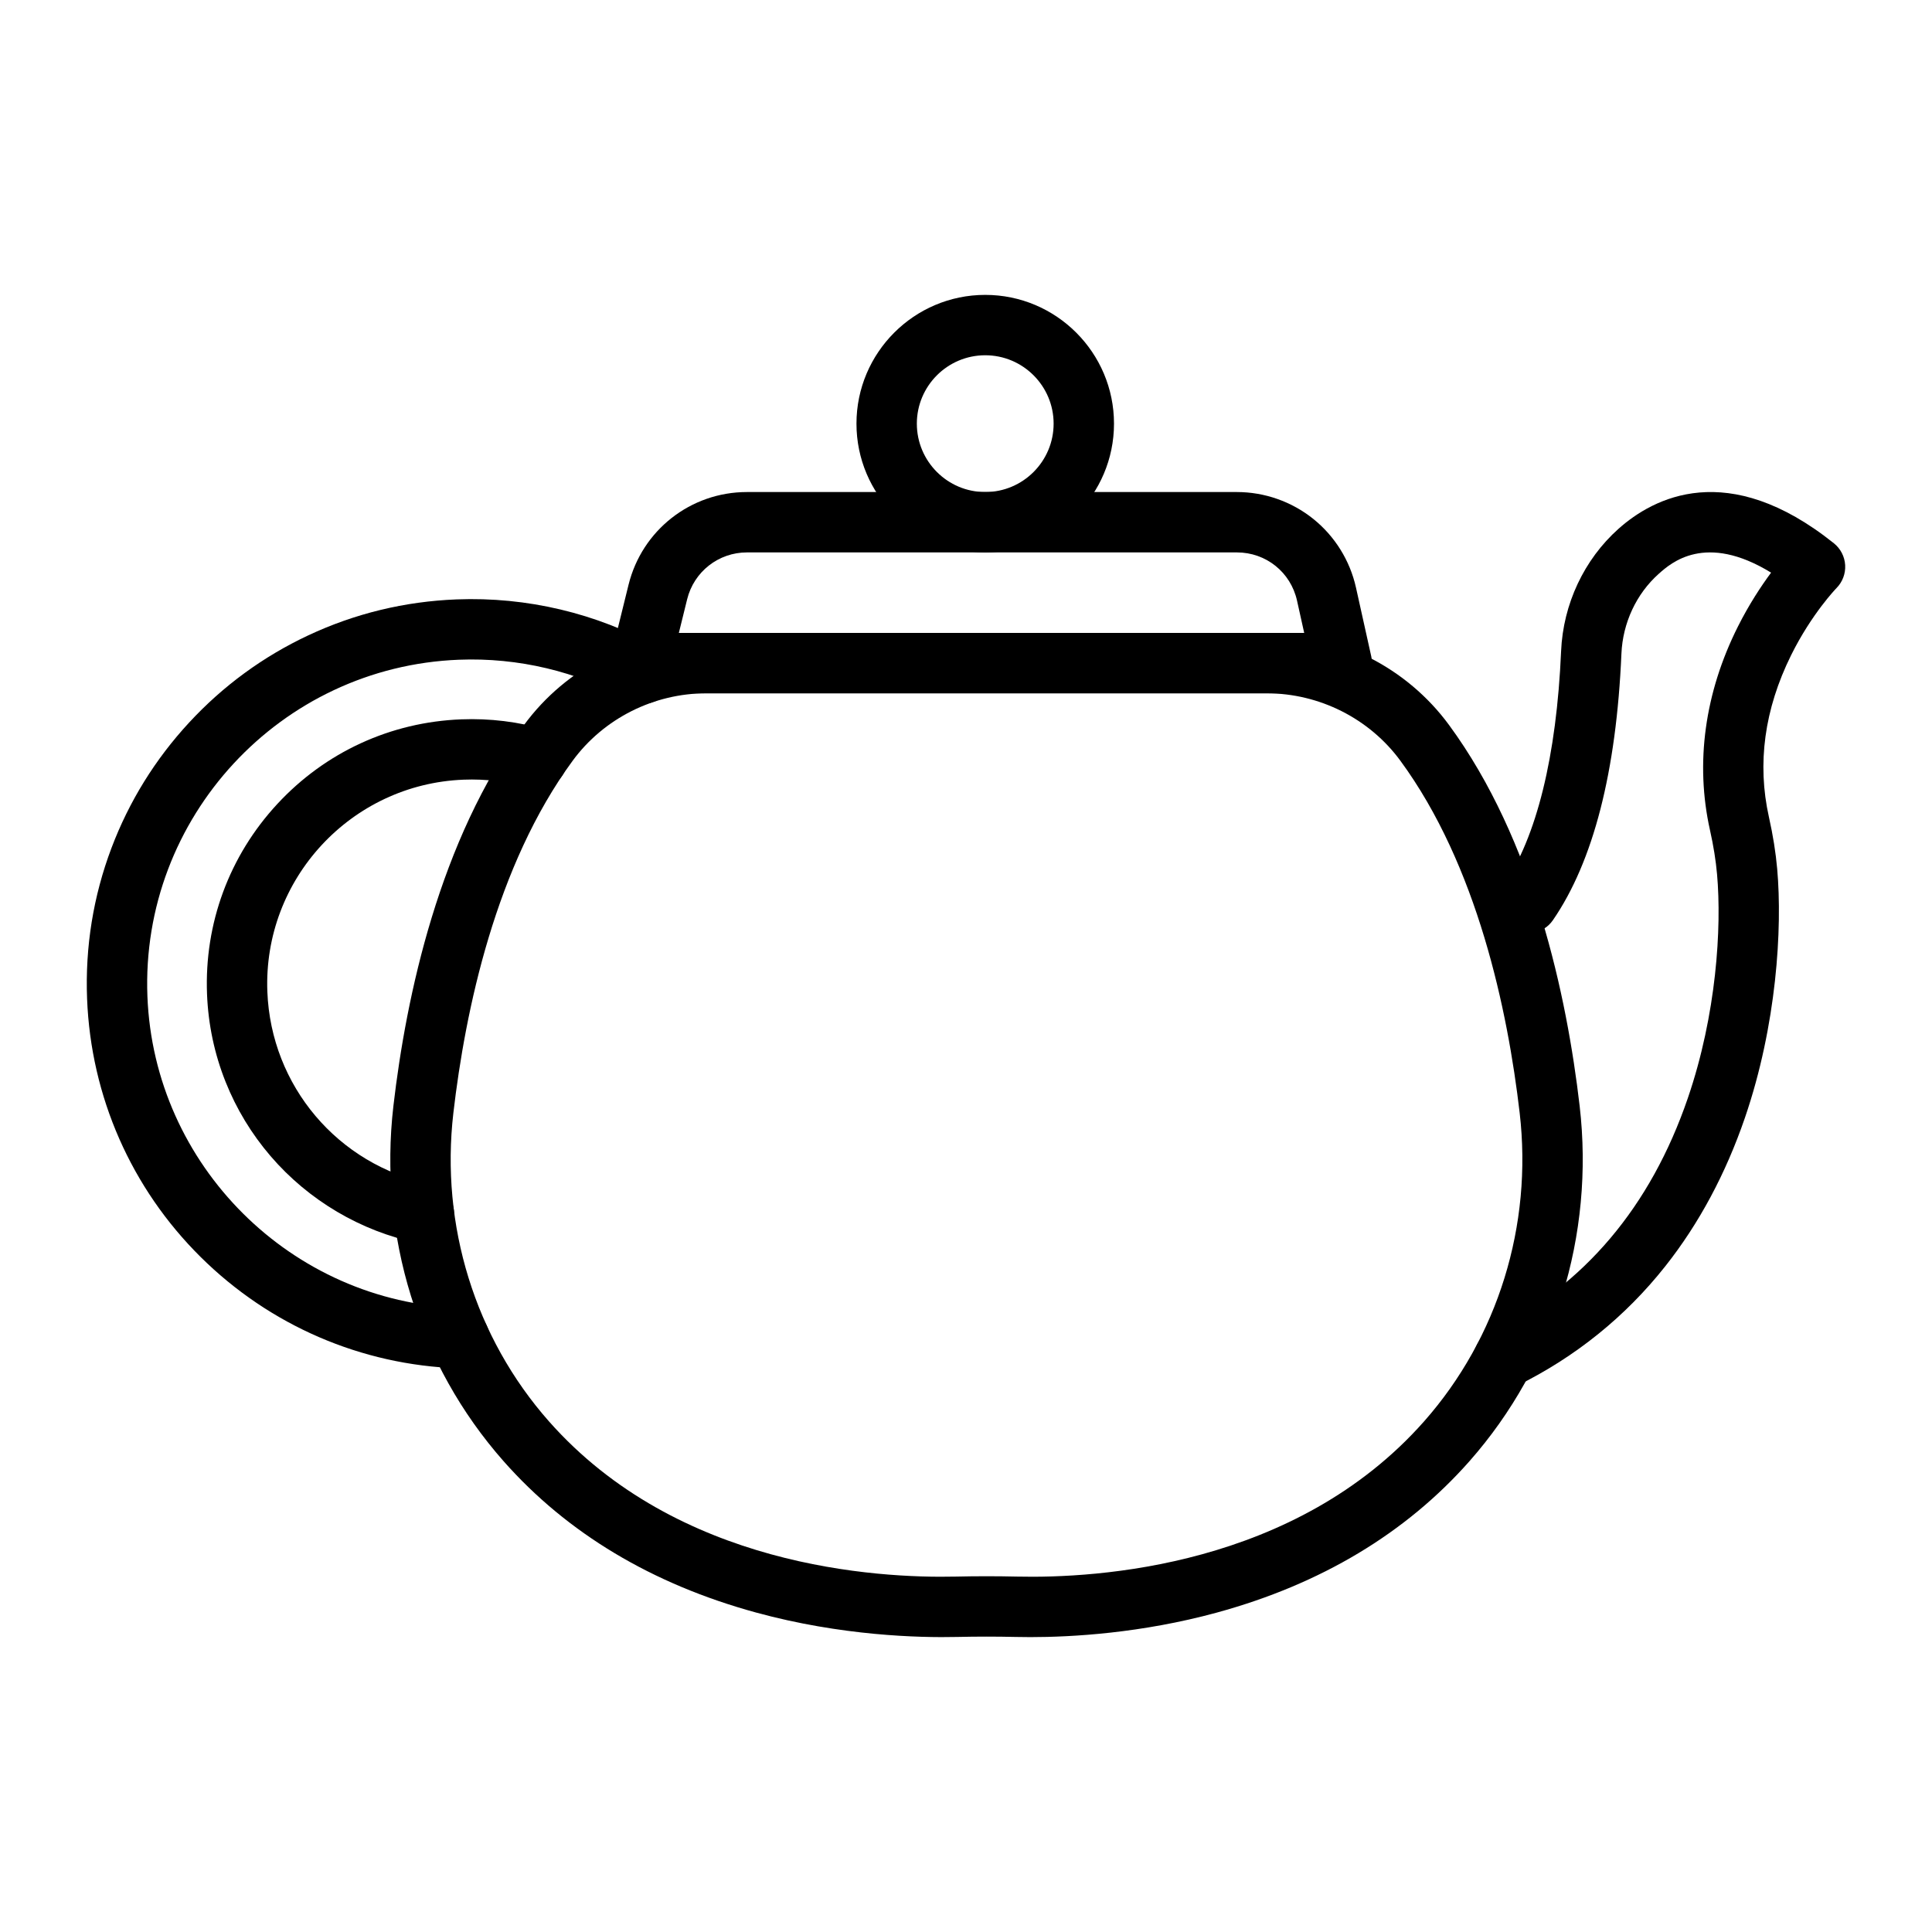 <svg id="Layer_1" enable-background="new 0 0 2048 2048" height="512" viewBox="0 0 2048 2048" width="512" xmlns="http://www.w3.org/2000/svg"><g><path d="m1092.086 1735.404c-5.662 0-10.839-.068-15.485-.176-20.464-.47-41.218-.47-61.685 0-40.906.945-123.022-1.157-213.349-25.84-110.217-30.117-200.277-84.08-267.681-160.39-90.224-102.146-132.815-239.452-116.852-376.712 13.565-116.645 48.594-281.379 138.438-403.764 44.864-61.114 117.167-97.6 193.408-97.6h593.756c76.24 0 148.543 36.486 193.407 97.6 89.843 122.383 124.873 287.118 138.439 403.763 15.962 137.262-26.63 274.567-116.854 376.713-67.403 76.31-157.464 130.272-267.68 160.39-80.065 21.879-153.68 26.015-197.862 26.016zm-46.328-64.529c10.799 0 21.597.124 32.318.371 84.334 1.951 295.193-10.201 431.587-164.616 78.211-88.545 115.114-207.714 101.248-326.95-12.673-108.97-44.9-262.187-126.457-373.283-32.855-44.754-85.871-71.474-141.817-71.474h-593.757c-55.947 0-108.962 26.719-141.817 71.474-81.56 111.099-113.786 264.314-126.458 373.283-13.866 119.235 23.037 238.404 101.249 326.95 136.393 154.415 347.252 166.551 431.585 164.616 10.723-.247 21.521-.371 32.319-.371z"/><path d="m1593.99 1472.281c-11.804.001-23.154-6.556-28.727-17.857-7.814-15.852-1.299-35.037 14.553-42.852 99.426-49.014 169.854-132.266 209.327-247.441 30.455-88.861 35.99-180.823 31.016-237.254-1.304-14.78-3.755-30.104-7.495-46.848-15.879-71.036-5.639-145.692 29.616-215.894 11.768-23.432 24.519-42.769 35.146-57.115-69.726-42.789-106.204-10.25-119.124 1.272-23.716 21.153-38.125 52.016-39.53 84.675-5.375 125.15-29.803 220.175-72.604 282.43-10.013 14.564-29.935 18.251-44.499 8.24-14.563-10.013-18.252-29.935-8.239-44.499 35.386-51.469 56.618-137.544 61.401-248.921 2.146-49.829 24.333-97.097 60.874-129.689 36.923-32.929 115.679-74.718 228.284 15.363 7.084 5.667 11.43 14.073 11.957 23.129.526 9.056-2.814 17.91-9.192 24.36-.199.204-26.454 27.312-48.197 71.317-28.208 57.087-36.092 114.746-23.433 171.375 4.36 19.523 7.235 37.573 8.788 55.186 5.551 62.97-.524 165.292-34.225 263.623-20.336 59.335-48.72 112.264-84.362 157.315-42.412 53.608-95.305 96.264-157.21 126.781-4.55 2.242-9.375 3.304-14.125 3.304z"/><path d="m1422.393 734.923h-743.632c-9.836 0-19.125-4.523-25.191-12.266-6.065-7.743-8.233-17.845-5.878-27.395l18.581-75.352c14.276-57.894 65.891-98.327 125.518-98.327h519.392c29.309 0 58.039 10.101 80.9 28.441 22.86 18.34 38.949 44.198 45.303 72.81l16.246 73.15c2.104 9.475-.206 19.393-6.279 26.963s-15.254 11.976-24.96 11.976zm-702.783-64h662.896l-7.599-34.213c-6.684-30.103-32.889-51.126-63.725-51.126h-519.391c-30.108 0-56.171 20.417-63.379 49.649z"/><path d="m1044.387 585.584c-75.264 0-136.496-61.232-136.496-136.497s61.232-136.497 136.496-136.497c75.265 0 136.497 61.232 136.497 136.497s-61.233 136.497-136.497 136.497zm0-208.993c-39.975 0-72.496 32.522-72.496 72.497s32.521 72.497 72.496 72.497 72.497-32.522 72.497-72.497-32.523-72.497-72.497-72.497z"/><path d="m449.345 1318.326c-2.146 0-4.323-.217-6.507-.669-60.315-12.461-115.736-45.196-156.054-92.177-20.17-23.503-36.194-49.949-47.627-78.604-11.83-29.648-18.459-60.988-19.703-93.148-2.897-74.884 23.541-146.414 74.443-201.412s120.175-86.882 195.059-89.779c30.425-1.183 60.548 2.514 89.527 10.987 16.963 4.959 26.694 22.731 21.734 39.694s-22.731 26.692-39.694 21.734c-22.332-6.529-45.574-9.379-69.087-8.463-119.326 4.616-212.646 105.445-208.029 224.764 3.86 99.78 74.746 183.557 172.38 203.728 17.308 3.575 28.44 20.505 24.864 37.813-3.125 15.123-16.447 25.532-31.306 25.532z"/><path d="m486.872 1450.475c-.363 0-.724-.006-1.09-.018-102.776-3.439-199.741-45.317-273.031-117.921-73.657-72.967-116.431-170.235-120.442-273.889-2.126-54.999 6.589-108.785 25.903-159.865 18.649-49.321 46.341-94.033 82.307-132.893 35.966-38.859 78.405-69.922 126.139-92.325 49.436-23.201 102.388-36.044 157.386-38.172 74.53-2.887 148.245 14.62 213.18 50.625 15.456 8.571 21.038 28.048 12.468 43.504-8.571 15.457-28.048 21.035-43.504 12.468-54.703-30.333-116.835-45.08-179.668-42.645-189.428 7.329-337.581 167.402-330.258 356.828 6.936 179.233 152.618 324.328 331.661 330.318 17.663.591 31.503 15.39 30.912 33.053-.579 17.3-14.786 30.932-31.963 30.932z"/></g></svg>